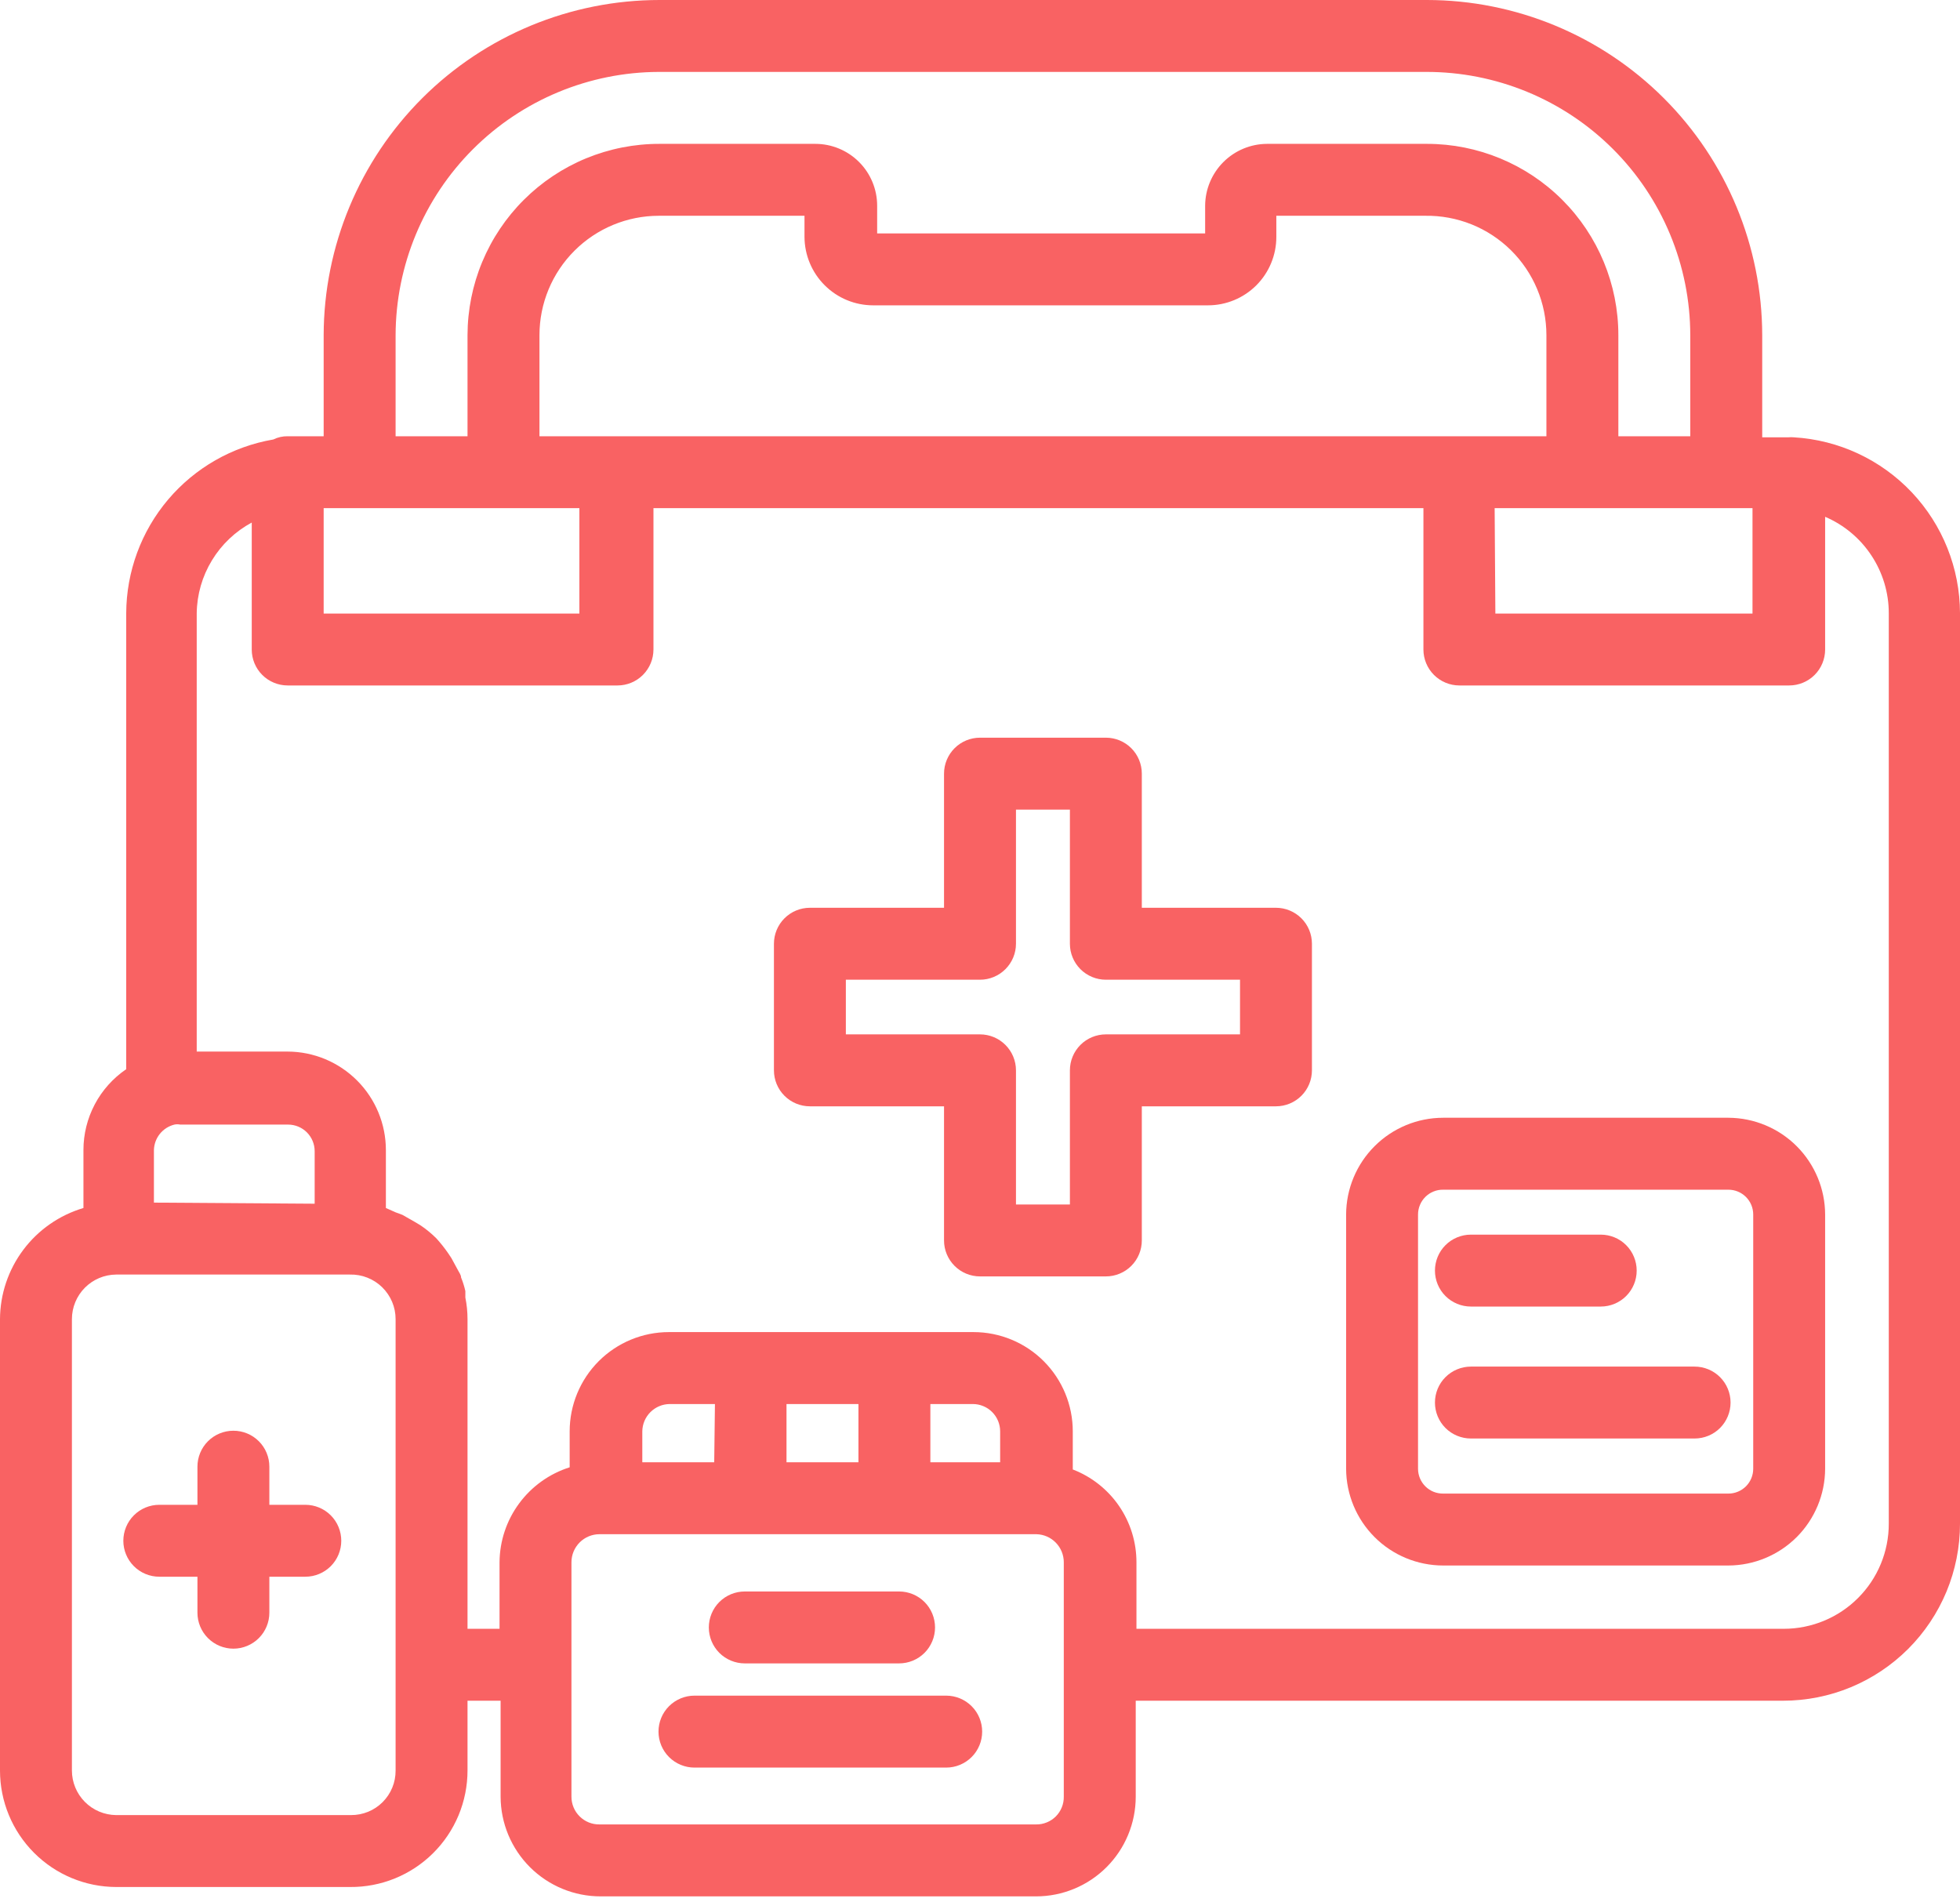<svg xmlns="http://www.w3.org/2000/svg" width="68" height="66" viewBox="0 0 68 66" fill="none"><path d="M28.098 38.382H32.752V43.036C32.752 43.367 32.884 43.684 33.118 43.918C33.352 44.152 33.669 44.283 34 44.283H38.367C38.698 44.283 39.015 44.152 39.249 43.918C39.483 43.684 39.614 43.367 39.614 43.036V38.382H44.268C44.599 38.382 44.917 38.25 45.151 38.016C45.385 37.782 45.516 37.465 45.516 37.134V32.742C45.516 32.411 45.385 32.094 45.151 31.86C44.917 31.626 44.599 31.494 44.268 31.494H39.614V26.84C39.614 26.51 39.483 26.192 39.249 25.958C39.015 25.724 38.698 25.593 38.367 25.593H34C33.669 25.593 33.352 25.724 33.118 25.958C32.884 26.192 32.752 26.51 32.752 26.84V31.494H28.098C27.767 31.494 27.45 31.626 27.216 31.86C26.982 32.094 26.851 32.411 26.851 32.742V37.134C26.851 37.465 26.982 37.782 27.216 38.016C27.45 38.25 27.767 38.382 28.098 38.382ZM29.346 33.99H34C34.331 33.99 34.648 33.858 34.882 33.624C35.116 33.39 35.248 33.073 35.248 32.742V28.088H37.119V32.742C37.119 33.073 37.251 33.39 37.484 33.624C37.718 33.858 38.036 33.99 38.367 33.99H43.021V35.886H38.367C38.036 35.886 37.718 36.018 37.484 36.252C37.251 36.486 37.119 36.803 37.119 37.134V41.788H35.248V37.134C35.248 36.803 35.116 36.486 34.882 36.252C34.648 36.018 34.331 35.886 34 35.886H29.346V33.99Z" fill="#F96263"></path><path d="M4.03 65.467H12.14C12.674 65.472 13.204 65.371 13.699 65.17C14.194 64.969 14.644 64.672 15.023 64.296C15.402 63.921 15.703 63.473 15.909 62.98C16.114 62.487 16.22 61.959 16.22 61.425V59.004H17.368V62.335C17.371 63.253 17.738 64.132 18.388 64.78C19.038 65.428 19.919 65.792 20.837 65.792H35.946C36.4 65.792 36.85 65.702 37.269 65.528C37.688 65.355 38.069 65.1 38.39 64.779C38.711 64.458 38.966 64.077 39.139 63.658C39.313 63.239 39.403 62.789 39.403 62.335V59.004H61.861C62.667 59.004 63.466 58.845 64.21 58.537C64.955 58.228 65.632 57.776 66.202 57.206C66.772 56.636 67.224 55.959 67.533 55.215C67.841 54.47 68 53.672 68 52.865V21.273C67.996 19.714 67.398 18.214 66.327 17.08C65.256 15.947 63.793 15.264 62.236 15.172C62.173 15.166 62.111 15.166 62.048 15.172H61.138V11.629C61.134 8.546 59.908 5.59 57.728 3.41C55.548 1.23 52.592 0.003 49.509 0H22.883C19.797 -7.07599e-06 16.836 1.224 14.651 3.404C12.467 5.585 11.236 8.542 11.229 11.629V15.135H9.982C9.809 15.132 9.638 15.17 9.483 15.247C8.059 15.491 6.767 16.229 5.833 17.331C4.9 18.433 4.385 19.829 4.379 21.273V37.094C3.922 37.406 3.547 37.824 3.288 38.314C3.03 38.803 2.894 39.348 2.895 39.902V41.91C2.062 42.157 1.331 42.665 0.81 43.359C0.288 44.054 0.004 44.898 0 45.766V61.425C-5.09636e-06 62.495 0.424 63.521 1.18 64.279C1.935 65.037 2.96 65.464 4.03 65.467ZM29.783 48.711V50.732H27.287V48.711H29.783ZM33.751 48.711C33.875 48.711 33.998 48.735 34.113 48.783C34.228 48.83 34.333 48.9 34.421 48.988C34.509 49.076 34.579 49.181 34.627 49.296C34.674 49.411 34.699 49.534 34.699 49.659V50.732H32.278V48.711H33.751ZM24.779 50.732H22.284V49.659C22.287 49.408 22.388 49.169 22.565 48.992C22.742 48.815 22.982 48.714 23.232 48.711H24.804L24.779 50.732ZM36.907 62.335C36.909 62.462 36.885 62.588 36.837 62.705C36.79 62.822 36.719 62.929 36.63 63.019C36.54 63.108 36.433 63.179 36.316 63.226C36.199 63.274 36.073 63.298 35.946 63.296H20.799C20.672 63.298 20.546 63.274 20.428 63.227C20.31 63.179 20.202 63.109 20.112 63.019C20.021 62.93 19.949 62.823 19.9 62.706C19.851 62.589 19.826 62.463 19.826 62.335V54.2C19.826 54.073 19.851 53.946 19.9 53.828C19.949 53.71 20.021 53.603 20.111 53.512C20.201 53.422 20.309 53.35 20.427 53.301C20.545 53.252 20.672 53.227 20.799 53.227H35.959C36.213 53.234 36.454 53.339 36.631 53.521C36.808 53.703 36.907 53.947 36.907 54.2V62.335ZM18.716 15.135V11.629C18.716 10.53 19.152 9.476 19.929 8.7C20.706 7.923 21.759 7.486 22.858 7.486H27.911V8.222C27.915 8.852 28.167 9.455 28.614 9.899C29.06 10.344 29.664 10.593 30.294 10.593H41.91C42.539 10.593 43.142 10.343 43.587 9.899C44.031 9.454 44.281 8.851 44.281 8.222V7.486H49.447C49.996 7.478 50.541 7.579 51.051 7.783C51.561 7.988 52.025 8.292 52.416 8.677C52.807 9.063 53.118 9.522 53.33 10.029C53.542 10.536 53.651 11.079 53.651 11.629V15.135H18.716ZM51.855 17.63H60.801V21.286H51.88L51.855 17.63ZM13.725 11.629C13.731 9.208 14.696 6.889 16.407 5.178C18.119 3.466 20.438 2.502 22.858 2.495H49.472C50.674 2.492 51.865 2.726 52.976 3.183C54.088 3.641 55.099 4.313 55.95 5.161C56.802 6.009 57.478 7.017 57.94 8.127C58.402 9.237 58.641 10.427 58.642 11.629V15.135H56.147V11.629C56.147 9.868 55.447 8.18 54.203 6.935C52.958 5.69 51.269 4.991 49.509 4.991H43.957C43.389 4.994 42.845 5.221 42.443 5.623C42.041 6.025 41.814 6.569 41.811 7.137V8.098H30.432V7.137C30.432 6.568 30.206 6.022 29.803 5.619C29.401 5.217 28.855 4.991 28.285 4.991H22.883C22.01 4.989 21.145 5.16 20.337 5.492C19.53 5.825 18.796 6.313 18.177 6.93C17.558 7.546 17.067 8.278 16.731 9.085C16.395 9.891 16.222 10.755 16.22 11.629V15.135H13.725V11.629ZM20.101 17.63V21.286H11.229V17.63H20.101ZM6.825 21.273C6.834 20.627 7.016 19.994 7.352 19.442C7.687 18.889 8.165 18.436 8.734 18.129V22.534C8.734 22.864 8.865 23.182 9.099 23.416C9.333 23.65 9.651 23.781 9.982 23.781H21.423C21.754 23.781 22.071 23.65 22.305 23.416C22.539 23.182 22.671 22.864 22.671 22.534V17.63H49.384V22.534C49.384 22.864 49.516 23.182 49.75 23.416C49.984 23.65 50.301 23.781 50.632 23.781H62.073C62.404 23.781 62.722 23.65 62.956 23.416C63.19 23.182 63.321 22.864 63.321 22.534V17.93C63.976 18.21 64.534 18.676 64.926 19.271C65.319 19.865 65.529 20.561 65.529 21.273V52.865C65.529 53.344 65.435 53.818 65.252 54.26C65.069 54.702 64.801 55.103 64.462 55.441C64.124 55.78 63.722 56.048 63.281 56.231C62.838 56.414 62.365 56.509 61.886 56.509H39.428V54.2C39.428 53.503 39.218 52.822 38.824 52.248C38.429 51.673 37.87 51.231 37.219 50.981V49.659C37.219 48.745 36.856 47.87 36.211 47.224C35.565 46.578 34.689 46.215 33.775 46.215H23.207C22.294 46.215 21.418 46.578 20.772 47.224C20.127 47.87 19.764 48.745 19.764 49.659V50.906C19.062 51.128 18.449 51.566 18.012 52.158C17.574 52.75 17.336 53.465 17.331 54.2V56.509H16.22V45.766C16.22 45.514 16.195 45.264 16.145 45.017C16.145 44.942 16.145 44.867 16.145 44.793C16.109 44.631 16.059 44.472 15.996 44.319C15.996 44.231 15.933 44.156 15.896 44.081L15.659 43.645L15.534 43.458C15.412 43.283 15.278 43.116 15.135 42.959C14.966 42.792 14.783 42.641 14.586 42.509L14.399 42.397L13.962 42.148L13.725 42.06L13.388 41.91V39.902C13.388 38.997 13.029 38.129 12.391 37.489C11.752 36.848 10.886 36.486 9.982 36.483H6.825V21.273ZM5.34 41.723V39.902C5.345 39.696 5.417 39.498 5.546 39.338C5.674 39.178 5.852 39.065 6.051 39.016C6.117 39.002 6.185 39.002 6.251 39.016H9.994C10.239 39.016 10.474 39.113 10.647 39.286C10.82 39.459 10.917 39.694 10.917 39.939V41.761L5.34 41.723ZM2.495 45.766C2.495 45.358 2.657 44.966 2.944 44.676C3.232 44.386 3.622 44.222 4.03 44.219H12.14C12.347 44.214 12.552 44.25 12.744 44.326C12.936 44.401 13.111 44.514 13.258 44.658C13.406 44.803 13.523 44.975 13.604 45.165C13.684 45.355 13.725 45.559 13.725 45.766V61.425C13.726 61.628 13.688 61.83 13.61 62.019C13.533 62.207 13.419 62.378 13.275 62.522C13.131 62.666 12.96 62.78 12.772 62.857C12.583 62.934 12.381 62.973 12.178 62.972H4.03C3.622 62.968 3.232 62.804 2.944 62.514C2.657 62.224 2.495 61.833 2.495 61.425V45.766Z" fill="#F96263"></path><path d="M5.527 54.702H6.85V55.95C6.85 56.281 6.981 56.598 7.215 56.832C7.449 57.066 7.766 57.198 8.097 57.198C8.428 57.198 8.746 57.066 8.98 56.832C9.214 56.598 9.345 56.281 9.345 55.95V54.702H10.593C10.924 54.702 11.241 54.571 11.475 54.337C11.709 54.103 11.84 53.786 11.84 53.455C11.84 53.124 11.709 52.806 11.475 52.572C11.241 52.338 10.924 52.207 10.593 52.207H9.345V50.884C9.345 50.553 9.214 50.236 8.98 50.002C8.746 49.768 8.428 49.637 8.097 49.637C7.766 49.637 7.449 49.768 7.215 50.002C6.981 50.236 6.85 50.553 6.85 50.884V52.207H5.527C5.196 52.207 4.879 52.338 4.645 52.572C4.411 52.806 4.279 53.124 4.279 53.455C4.279 53.786 4.411 54.103 4.645 54.337C4.879 54.571 5.196 54.702 5.527 54.702Z" fill="#F96263"></path><path d="M25.84 57.709H31.192C31.523 57.709 31.841 57.578 32.075 57.344C32.309 57.11 32.44 56.792 32.44 56.462C32.44 56.131 32.309 55.813 32.075 55.579C31.841 55.345 31.523 55.214 31.192 55.214H25.84C25.509 55.214 25.191 55.345 24.957 55.579C24.723 55.813 24.592 56.131 24.592 56.462C24.592 56.792 24.723 57.11 24.957 57.344C25.191 57.578 25.509 57.709 25.84 57.709Z" fill="#F96263"></path><path d="M32.828 58.828H24.093C23.763 58.828 23.445 58.96 23.211 59.194C22.977 59.428 22.846 59.745 22.846 60.076C22.846 60.407 22.977 60.724 23.211 60.958C23.445 61.192 23.763 61.324 24.093 61.324H32.828C33.158 61.324 33.476 61.192 33.71 60.958C33.944 60.724 34.075 60.407 34.075 60.076C34.075 59.745 33.944 59.428 33.71 59.194C33.476 58.96 33.158 58.828 32.828 58.828Z" fill="#F96263"></path><path d="M50.071 54.313H59.965C60.854 54.31 61.706 53.955 62.335 53.327C62.963 52.698 63.318 51.846 63.321 50.957V42.136C63.318 41.246 62.963 40.395 62.335 39.766C61.706 39.137 60.854 38.783 59.965 38.779H50.071C49.179 38.779 48.324 39.133 47.693 39.762C47.062 40.391 46.705 41.244 46.702 42.136V50.957C46.705 51.848 47.062 52.702 47.693 53.331C48.324 53.96 49.179 54.313 50.071 54.313ZM49.197 42.136C49.197 42.022 49.22 41.908 49.264 41.803C49.308 41.698 49.373 41.602 49.454 41.522C49.535 41.442 49.631 41.379 49.737 41.337C49.843 41.294 49.956 41.273 50.071 41.275H59.965C60.193 41.275 60.412 41.365 60.574 41.527C60.735 41.688 60.826 41.907 60.826 42.136V50.957C60.826 51.185 60.735 51.404 60.574 51.566C60.412 51.727 60.193 51.818 59.965 51.818H50.071C49.956 51.819 49.843 51.798 49.737 51.756C49.631 51.713 49.535 51.65 49.454 51.57C49.373 51.49 49.308 51.395 49.264 51.289C49.22 51.184 49.197 51.071 49.197 50.957V42.136Z" fill="#F96263"></path><path d="M51.032 45.329H55.536C55.867 45.329 56.184 45.198 56.418 44.964C56.652 44.73 56.783 44.413 56.783 44.082C56.783 43.751 56.652 43.433 56.418 43.199C56.184 42.965 55.867 42.834 55.536 42.834H51.032C50.701 42.834 50.383 42.965 50.149 43.199C49.915 43.433 49.784 43.751 49.784 44.082C49.784 44.413 49.915 44.73 50.149 44.964C50.383 45.198 50.701 45.329 51.032 45.329Z" fill="#F96263"></path><path d="M51.032 49.907H58.792C59.123 49.907 59.441 49.776 59.675 49.542C59.908 49.308 60.04 48.991 60.04 48.66C60.04 48.329 59.908 48.011 59.675 47.778C59.441 47.544 59.123 47.412 58.792 47.412H51.032C50.701 47.412 50.383 47.544 50.149 47.778C49.915 48.011 49.784 48.329 49.784 48.66C49.784 48.991 49.915 49.308 50.149 49.542C50.383 49.776 50.701 49.907 51.032 49.907Z" fill="#F96263"></path></svg>